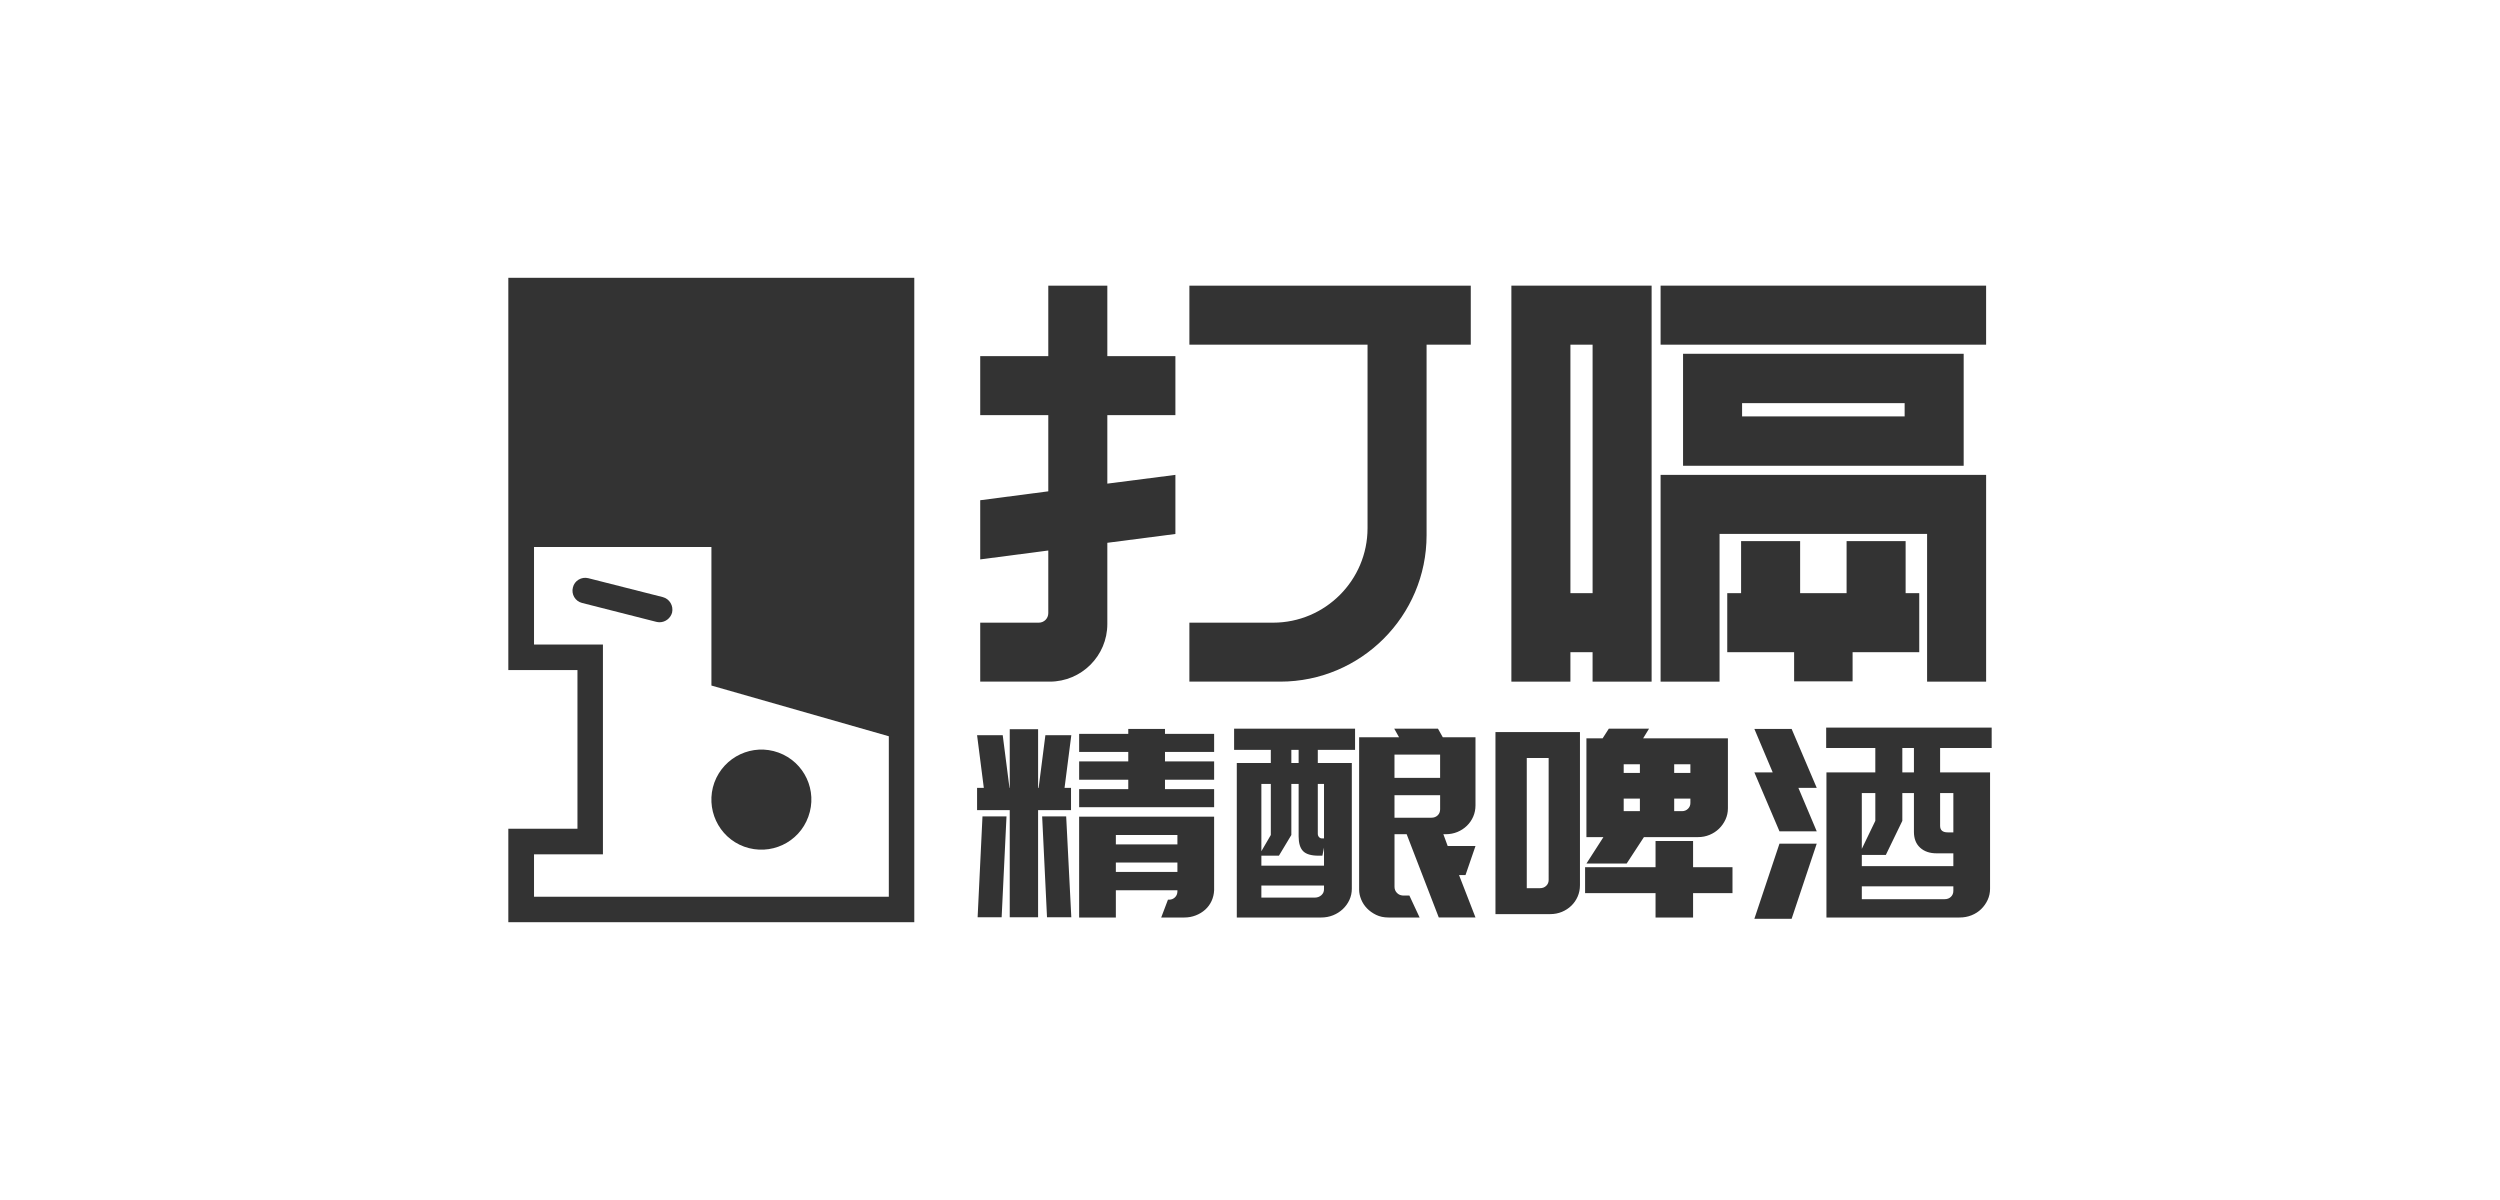 <?xml version="1.0" encoding="utf-8"?>
<!-- Generator: Adobe Illustrator 17.0.0, SVG Export Plug-In . SVG Version: 6.00 Build 0)  -->
<!DOCTYPE svg PUBLIC "-//W3C//DTD SVG 1.1//EN" "http://www.w3.org/Graphics/SVG/1.1/DTD/svg11.dtd">
<svg version="1.1" id="图层_1" xmlns="http://www.w3.org/2000/svg" xmlns:xlink="http://www.w3.org/1999/xlink" x="0px" y="0px"
	 width="250px" height="120px" viewBox="0 0 250 120" enable-background="new 0 0 250 120" xml:space="preserve">
<g>
	<path fill-rule="evenodd" clip-rule="evenodd" fill="#333333" d="M110.733,28.564h-5.904v7.047h-6.807v5.903h6.807v7.619
		l-6.807,0.89v5.917l6.807-0.89v6.263c0,0.53-0.416,0.954-0.953,0.954h-5.854v5.896h6.949c3.177,0,5.762-2.578,5.762-5.762v-8.121
		l6.807-0.883v-5.91l-6.807,0.876v-6.849h6.807v-5.903h-6.807V28.564z"/>
	<path fill-rule="evenodd" clip-rule="evenodd" fill="#333333" d="M118.938,34.467h17.816v18.352c0,5.204-4.23,9.448-9.448,9.448
		h-8.368v5.896h9.081c8.078,0,14.639-6.567,14.639-14.638V34.467h4.42v-5.903h-28.139V34.467z"/>
	<path fill-rule="evenodd" clip-rule="evenodd" fill="#333333" d="M190.464,41.641h-16.256v-1.327h16.256V41.641L190.464,41.641z
		 M168.305,35.378v11.199h28.062V35.378H168.305z"/>
	<rect x="166.059" y="28.564" fill-rule="evenodd" clip-rule="evenodd" fill="#333333" width="32.552" height="5.903"/>
	<polygon fill-rule="evenodd" clip-rule="evenodd" fill="#333333" points="166.059,68.164 171.955,68.164 171.955,53.391 
		192.709,53.391 192.709,68.164 198.612,68.164 198.612,47.488 166.059,47.488 	"/>
	<polygon fill-rule="evenodd" clip-rule="evenodd" fill="#333333" points="190.562,54.111 184.659,54.111 184.659,59.316 
		180.013,59.316 180.013,54.111 174.109,54.111 174.109,59.316 172.725,59.316 172.725,65.219 179.412,65.219 179.412,68.135 
		185.259,68.135 185.259,65.219 191.925,65.219 191.925,59.316 190.562,59.316 	"/>
	<path fill-rule="evenodd" clip-rule="evenodd" fill="#333333" d="M157.042,59.316V34.467h2.217v24.849H157.042L157.042,59.316z
		 M151.138,28.564v39.6h5.903v-2.945h2.217v2.945h5.903v-39.6H151.138z"/>
	<path fill-rule="evenodd" clip-rule="evenodd" fill="#333333" d="M117.741,87.193V86.25h-6.156v0.943H117.741L117.741,87.193z
		 M194.011,79.308v3.274c0,0.437,0.253,0.655,0.757,0.655h0.567v-3.929H194.011L194.011,79.308z M191.393,74.803h-1.16v2.436h1.16
		V74.803L191.393,74.803z M194.471,89.917c0.251,0,0.458-0.078,0.621-0.235c0.162-0.157,0.243-0.358,0.243-0.602v-0.446h-9.153
		v1.283H194.471L194.471,89.917z M186.181,79.308v5.579l1.351-2.802v-2.777H186.181L186.181,79.308z M193.661,85.333h1.674v1.283
		h-9.153v-1.125h2.403l1.648-3.405v-2.777h1.16v3.877c0,0.681,0.207,1.209,0.621,1.584
		C192.428,85.146,192.976,85.333,193.661,85.333L193.661,85.333z M194.011,74.803v2.436h4.995v11.63
		c0,0.402-0.081,0.777-0.243,1.127c-0.162,0.349-0.378,0.653-0.648,0.916c-0.27,0.262-0.59,0.467-0.958,0.615
		c-0.369,0.149-0.77,0.223-1.202,0.223h-13.311V77.239h4.887v-2.436h-4.914V72.76h16.55v2.042H194.011L194.011,74.803z
		 M179.162,91.881h-3.726l2.511-7.517h3.726L179.162,91.881L179.162,91.881z M181.673,78.784h-1.836l1.836,4.348h-3.726
		l-2.511-5.893h1.835l-1.835-4.348h3.726L181.673,78.784L181.673,78.784z M168.202,81.116c0.234,0,0.432-0.079,0.594-0.236
		c0.161-0.158,0.243-0.35,0.243-0.577v-0.445h-1.62v1.258H168.202L168.202,81.116z M169.038,76.428h-1.62v0.864h1.62V76.428
		L169.038,76.428z M163.989,81.116v-1.258h-1.619v1.258H163.989L163.989,81.116z M163.989,77.292v-0.864h-1.619v0.864H163.989
		L163.989,77.292z M164.313,73.834h8.478v6.994c0,0.402-0.08,0.777-0.243,1.127c-0.162,0.349-0.378,0.655-0.648,0.917
		c-0.27,0.261-0.585,0.467-0.945,0.615c-0.361,0.149-0.739,0.223-1.135,0.223h-5.426l-1.729,2.646h-4.023l1.701-2.646h-1.701v-9.875
		h1.62l0.621-0.969h4.022L164.313,73.834L164.313,73.834z M173.249,89.314v-2.594h-3.941v-2.619h-3.753v2.619h-7.046v2.594h7.046
		v2.436h3.753v-2.436H173.249L173.249,89.314z M154.864,75.799h-2.187v13.018H154c0.252,0,0.459-0.078,0.621-0.236
		c0.162-0.156,0.244-0.348,0.244-0.575V75.799L154.864,75.799z M157.995,88.529c0,0.402-0.076,0.778-0.229,1.127
		c-0.153,0.35-0.363,0.655-0.633,0.916c-0.271,0.262-0.586,0.467-0.945,0.616c-0.361,0.148-0.748,0.223-1.161,0.223h-5.481V73.205
		h8.45V88.529L157.995,88.529z M139.448,81.771h3.699c0.251,0,0.458-0.08,0.621-0.236c0.162-0.158,0.244-0.358,0.244-0.603v-1.415
		h-4.563V81.771L139.448,81.771z M139.448,75.458v2.332h4.563v-2.332H139.448L139.448,75.458z M139.448,73.729h0.459l-0.486-0.865
		h4.374l0.486,0.865h3.268v6.811c0,0.402-0.077,0.777-0.229,1.126c-0.153,0.349-0.365,0.655-0.635,0.916
		c-0.27,0.262-0.586,0.467-0.945,0.616c-0.361,0.147-0.748,0.223-1.161,0.223h-0.243l0.432,1.178h2.782l-0.999,2.907h-0.648
		l1.647,4.243h-3.672l-3.212-8.329h-1.215v5.264c0,0.227,0.076,0.425,0.229,0.59c0.152,0.167,0.346,0.258,0.58,0.276h0.676
		l1.025,2.2h-3.105c-0.469,0-0.882-0.088-1.242-0.262c-0.359-0.174-0.666-0.393-0.917-0.655c-0.253-0.262-0.445-0.559-0.581-0.891
		c-0.134-0.332-0.203-0.655-0.203-0.969V73.729H139.448L139.448,73.729z M131.78,78.392v4.976c0,0.14,0.041,0.254,0.122,0.34
		c0.081,0.088,0.175,0.132,0.283,0.132h0.216v-5.448H131.78L131.78,78.392z M129.134,74.987v1.31h0.729v-1.31H129.134
		L129.134,74.987z M131.483,89.76c0.253,0,0.467-0.079,0.648-0.236c0.18-0.158,0.27-0.358,0.27-0.603v-0.366h-6.264v1.205H131.483
		L131.483,89.76z M126.137,78.392v6.731l0.945-1.624v-5.107H126.137L126.137,78.392z M131.861,85.569h0.378l0.162-0.812v1.807
		h-6.264v-0.995h1.755l1.242-2.069v-5.107h0.729v5.239c0,0.68,0.148,1.174,0.446,1.48C130.605,85.416,131.123,85.569,131.861,85.569
		L131.861,85.569z M127.082,74.987h-3.672v-2.122h12.096v2.122h-3.726v1.31h3.402v12.573c0,0.402-0.081,0.777-0.243,1.127
		c-0.162,0.349-0.383,0.653-0.662,0.916c-0.28,0.262-0.603,0.467-0.972,0.615c-0.369,0.149-0.77,0.223-1.202,0.223h-8.424V76.297
		h3.402V74.987L127.082,74.987z M111.585,84.442h6.156V83.5h-6.156V84.442L111.585,84.442z M121.412,89.026
		c-0.017,0.384-0.103,0.742-0.256,1.074c-0.153,0.332-0.365,0.62-0.635,0.865c-0.271,0.244-0.586,0.436-0.945,0.575
		c-0.36,0.14-0.739,0.21-1.134,0.21h-2.322l0.675-1.781h0.108c0.234,0,0.432-0.079,0.594-0.235c0.162-0.158,0.244-0.359,0.244-0.604
		v-0.104h-6.156v2.724h-3.672V81.666h13.499V89.026L121.412,89.026z M116.499,75.196v0.942h4.914v1.833h-4.914v0.944h4.914v1.807
		h-13.499v-1.807h4.913v-0.944h-4.913v-1.833h4.913v-0.942h-4.913v-1.808h4.913v-0.497h3.672v0.497h4.914v1.808H116.499
		L116.499,75.196z M107.131,91.725h-2.43l-0.486-10.085h2.403L107.131,91.725L107.131,91.725z M100.164,91.725h-2.402l0.486-10.085
		h2.402L100.164,91.725L100.164,91.725z M107.131,73.519h-2.592l-0.675,5.265h-0.054v-5.867h-2.835v5.867h-0.027l-0.676-5.265
		h-2.564l0.674,5.265h-0.674v2.227h3.266v10.713h2.835V81.012h3.293v-2.227h-0.647L107.131,73.519z"/>
	<path fill-rule="evenodd" clip-rule="evenodd" fill="#333333" d="M66.275,59.709l-7.437-1.888
		c-0.682-0.175-1.387,0.239-1.547,0.921c-0.182,0.682,0.228,1.38,0.91,1.551l7.437,1.892c0.114,0.025,0.227,0.039,0.318,0.039
		c0.569,0,1.092-0.387,1.251-0.96C67.366,60.58,66.957,59.884,66.275,59.709z"/>
	<path fill-rule="evenodd" clip-rule="evenodd" fill="#333333" d="M88.882,73.626v16.046h-35.48V85.43h6.891V64.453h-6.891v-9.752
		h17.74v13.853L88.882,73.626L88.882,73.626z M50.832,27.777v39.23h6.914v15.868h-6.914v9.348h40.597V27.777H50.832z"/>
	<path fill-rule="evenodd" clip-rule="evenodd" fill="#333333" d="M77.851,75.259c-2.593-0.944-5.458,0.396-6.414,2.993
		c-0.932,2.593,0.387,5.465,2.98,6.414c2.616,0.942,5.481-0.396,6.414-2.993C81.786,79.073,80.444,76.202,77.851,75.259z"/>
</g>
</svg>
